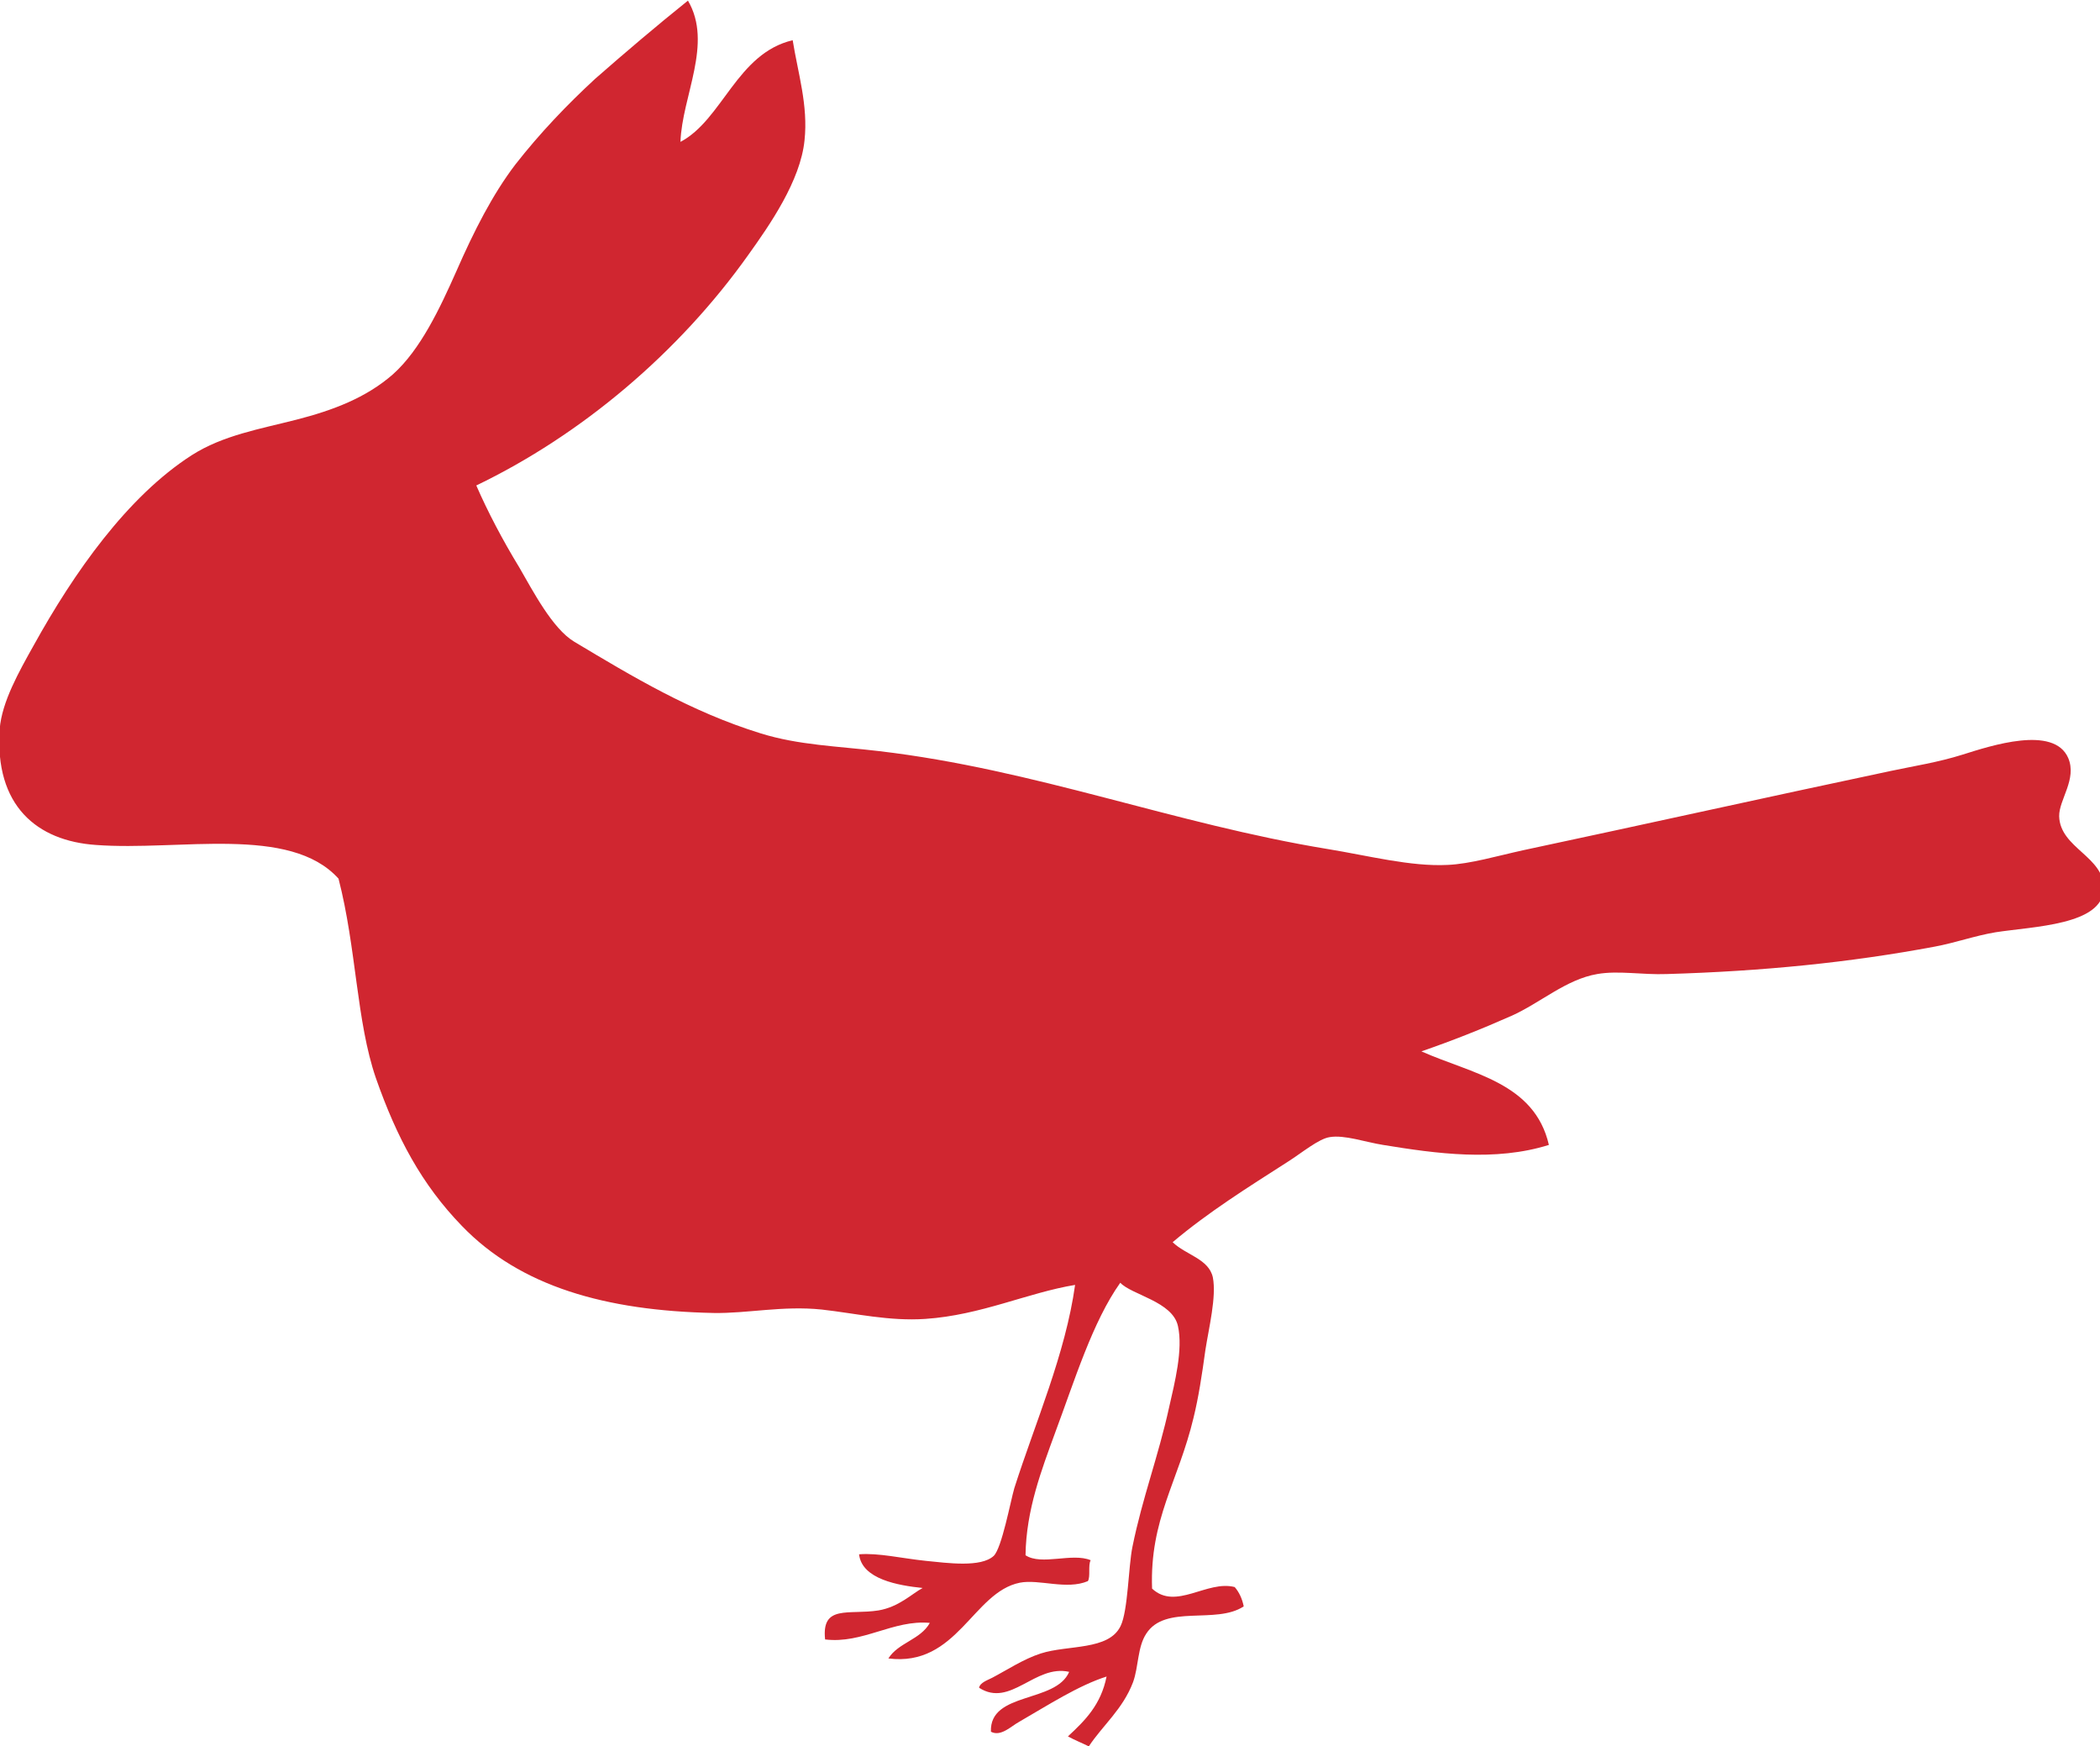 <?xml version="1.0" encoding="utf-8"?>
<!-- Generator: Adobe Illustrator 18.0.0, SVG Export Plug-In . SVG Version: 6.00 Build 0)  -->
<!DOCTYPE svg PUBLIC "-//W3C//DTD SVG 1.1//EN" "http://www.w3.org/Graphics/SVG/1.1/DTD/svg11.dtd">
<svg version="1.1" id="Layer_1" xmlns="http://www.w3.org/2000/svg" xmlns:xlink="http://www.w3.org/1999/xlink" x="0px" y="0px"
	 viewBox="0 0 673.7 560" enable-background="new 0 0 673.7 560" xml:space="preserve">
<g>
	<path fill="#D02630" d="M218.3,45.5c13.5-7.1,18.1-28.4,36-32.6c1.7,10.6,5,20.9,3.8,32.1c-1.3,13-11.2,27.2-18,36.7
		c-22.3,31.4-53.6,57.8-87.3,74c3.7,8.5,8.5,17.6,13.8,26.3c4.3,7.4,10.6,19.6,17.6,23.8c18.7,11.2,37.5,22.5,59.8,29.4
		c12.2,3.8,24.6,4.1,38,5.7c50.2,5.9,94.5,23.3,143.9,31.4c12.9,2.1,26.7,5.7,38.5,5.1c7.2-0.3,16-2.9,24.2-4.7
		c39-8.3,78.1-17,117.8-25.4c7.5-1.6,15.4-2.8,23.3-5.3c8.9-2.8,29.2-9.5,33.8,1.1c2.9,6.8-3,13.4-2.9,18.7
		c0.3,10.3,14.6,12.9,14.3,23.3c-0.4,11.6-22.5,12-34.7,13.9c-6.6,1.1-13,3.4-19.5,4.6c-27.2,5.1-55.2,7.9-86,8.8
		c-7.8,0.3-15.5-1.2-22.3,0c-10,1.7-18.3,9.3-27.5,13.4c-9.7,4.3-18.8,7.9-28.9,11.4c16.2,7.2,36.3,10,40.9,30
		c-17.2,5.4-36.1,2.8-53.2,0c-5.7-0.9-12.4-3.3-17.1-2.5c-3.5,0.5-8.9,5-13.3,7.8c-13.1,8.4-25.6,16.2-37.1,25.9
		c4.2,4.1,11.6,5.3,12.9,11.3c1.2,6.2-1.3,16.2-2.4,23.3c-1.1,8-2.2,15.2-3.8,21.7c-4.9,20.5-14.1,32.6-13.3,54.8
		c7.6,7.1,17.6-2.8,26.5-0.5c1.4,1.6,2.4,3.7,2.9,6.2c-8.9,5.9-25.2-0.8-31.3,8.8c-2.8,4.3-2.4,10.5-4.2,15.5
		c-3.3,8.7-9.7,13.8-14.2,20.6c-2.2-1.1-4.5-2-6.7-3.2c5.4-5,10.6-10.1,12.4-19.2c-9.1,2.9-18.8,9.2-28,14.5
		c-2.6,1.4-5.9,4.9-9.1,3.2c-0.5-12.9,20.8-9.1,25.1-19.2c-11-2.5-18.8,11.6-28.9,5.1c0.3-1.7,2.9-2.5,4.2-3.2
		c4.6-2.4,10-6,15.6-7.8c8.7-2.8,21.8-0.9,25.6-8.8c2.4-4.9,2.5-19.1,3.8-25.4c3.2-15.8,8.3-28.9,11.8-44.9
		c1.7-7.5,4.5-18.4,2.8-25.9c-1.7-7.9-14.9-10-18.5-13.9c-8.9,12.5-14.7,31.5-20.9,48.1c-4.3,11.8-9.3,24.7-9.5,39.3
		c5.1,3.4,15-0.9,20.9,1.6c-0.9,1.6,0,5.3-0.9,6.7c-6.8,2.9-15.6-0.7-21.8,0.5c-15.1,3-20.1,27.1-42.2,24.3
		c3.2-5.1,10.3-6,13.3-11.4c-11.7-1.1-21.6,6.8-33.6,5.3c-1.2-11.3,7.6-7.8,17.1-9.3c6.6-1.1,10.8-5.4,14.2-7.2
		c-7.8-0.8-19.5-2.8-20.4-10.8c6.2-0.5,13.7,1.3,21.4,2.1c7,0.7,17.7,2.2,21.8-1.6c2.6-2.5,5.4-17.6,6.6-21.7
		c6.7-21,16.4-43,19.5-65.2c-15.2,2.5-30.2,9.7-48,10.9c-11.6,0.8-22.5-1.8-33.3-3c-12.5-1.3-23.9,1.3-34.7,1.1
		c-34.6-0.7-62-8.5-80.7-27.9c-12.9-13.3-20.9-28.3-27.6-47.4c-6.3-18.3-6.2-41.5-12-64c-15.6-17.3-51.1-8.8-77.8-10.8
		c-18.9-1.3-32.6-12.5-30.9-37.2c0.7-8.7,6.2-18.4,10.9-26.8c12.9-23.3,30-47.7,50.7-61c10-6.4,21.9-8.4,33.6-11.4
		c11.7-3,22.3-7,30.9-14.5c8.9-7.9,15.2-21.4,20.4-33.1c5.7-13,11.6-24.6,18.9-34.2c7.9-10.1,16.6-19.2,25.6-27.5
		c9.7-8.5,19.7-17,29.8-25.1C228.8,14,218.8,30.8,218.3,45.5z"/>
</g>
</svg>
